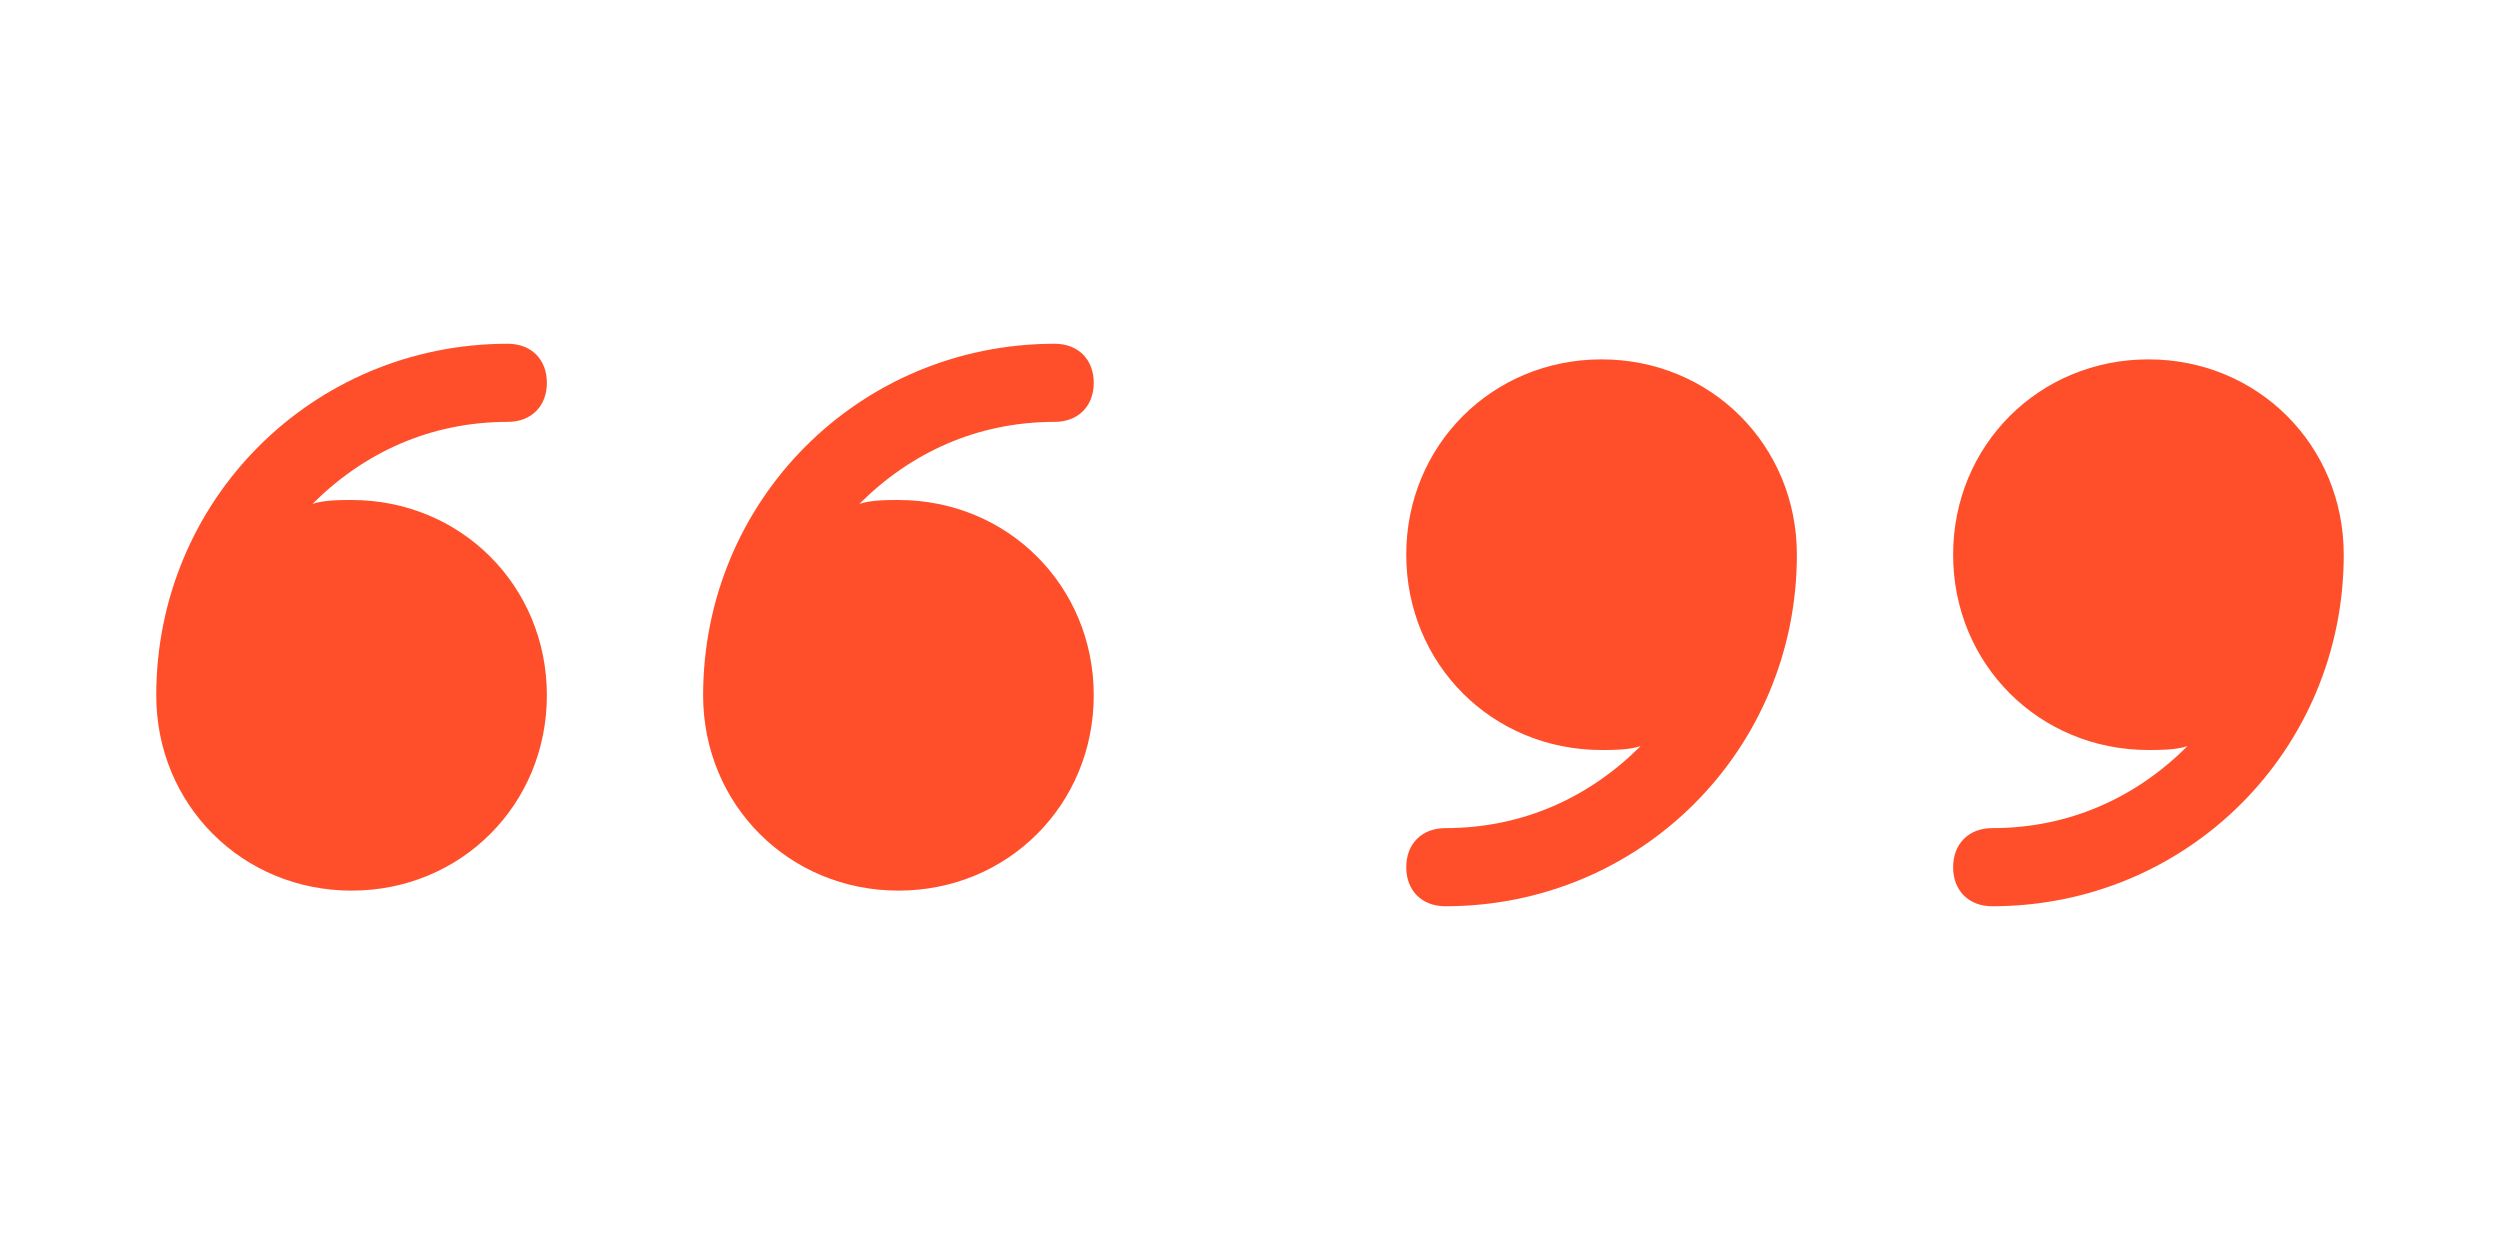 <?xml version="1.0" encoding="UTF-8" standalone="no"?>
<svg width="80" height="40" viewBox="0 0 80 40" fill="none" xmlns="http://www.w3.org/2000/svg">
<path d="M16.25 13.5C17 13.5 17.5 13 17.5 12.25C17.5 11.5 17 11 16.25 11C10 11 5 16 5 22.25C5 25.75 7.75 28.5 11.25 28.5C14.75 28.5 17.5 25.75 17.5 22.25C17.5 18.75 14.75 16 11.25 16C10.875 16 10.375 16 10 16.125C11.625 14.5 13.75 13.5 16.25 13.5Z" fill="#FF4F2A"/>
<path d="M28.75 16C28.375 16 27.875 16 27.5 16.125C29.125 14.5 31.25 13.5 33.75 13.5C34.5 13.5 35 13 35 12.25C35 11.5 34.5 11 33.75 11C27.5 11 22.5 16 22.5 22.25C22.5 25.75 25.25 28.5 28.75 28.5C32.25 28.5 35 25.75 35 22.25C35 18.75 32.25 16 28.75 16Z" fill="#FF4F2A"/>
<path d="M63.75 26.5C63 26.5 62.5 27 62.5 27.75C62.5 28.5 63 29 63.75 29C70 29 75 24 75 17.75C75 14.25 72.25 11.5 68.75 11.5C65.25 11.5 62.5 14.25 62.5 17.75C62.5 21.25 65.25 24 68.75 24C69.125 24 69.625 24 70 23.875C68.375 25.5 66.25 26.5 63.75 26.5Z" fill="#FF4F2A"/>
<path d="M51.25 24C51.625 24 52.125 24 52.5 23.875C50.875 25.5 48.75 26.5 46.25 26.5C45.5 26.5 45 27 45 27.75C45 28.5 45.5 29 46.25 29C52.5 29 57.5 24 57.5 17.75C57.5 14.25 54.75 11.5 51.25 11.5C47.75 11.5 45 14.25 45 17.75C45 21.25 47.75 24 51.25 24Z" fill="#FF4F2A"/>
</svg>
